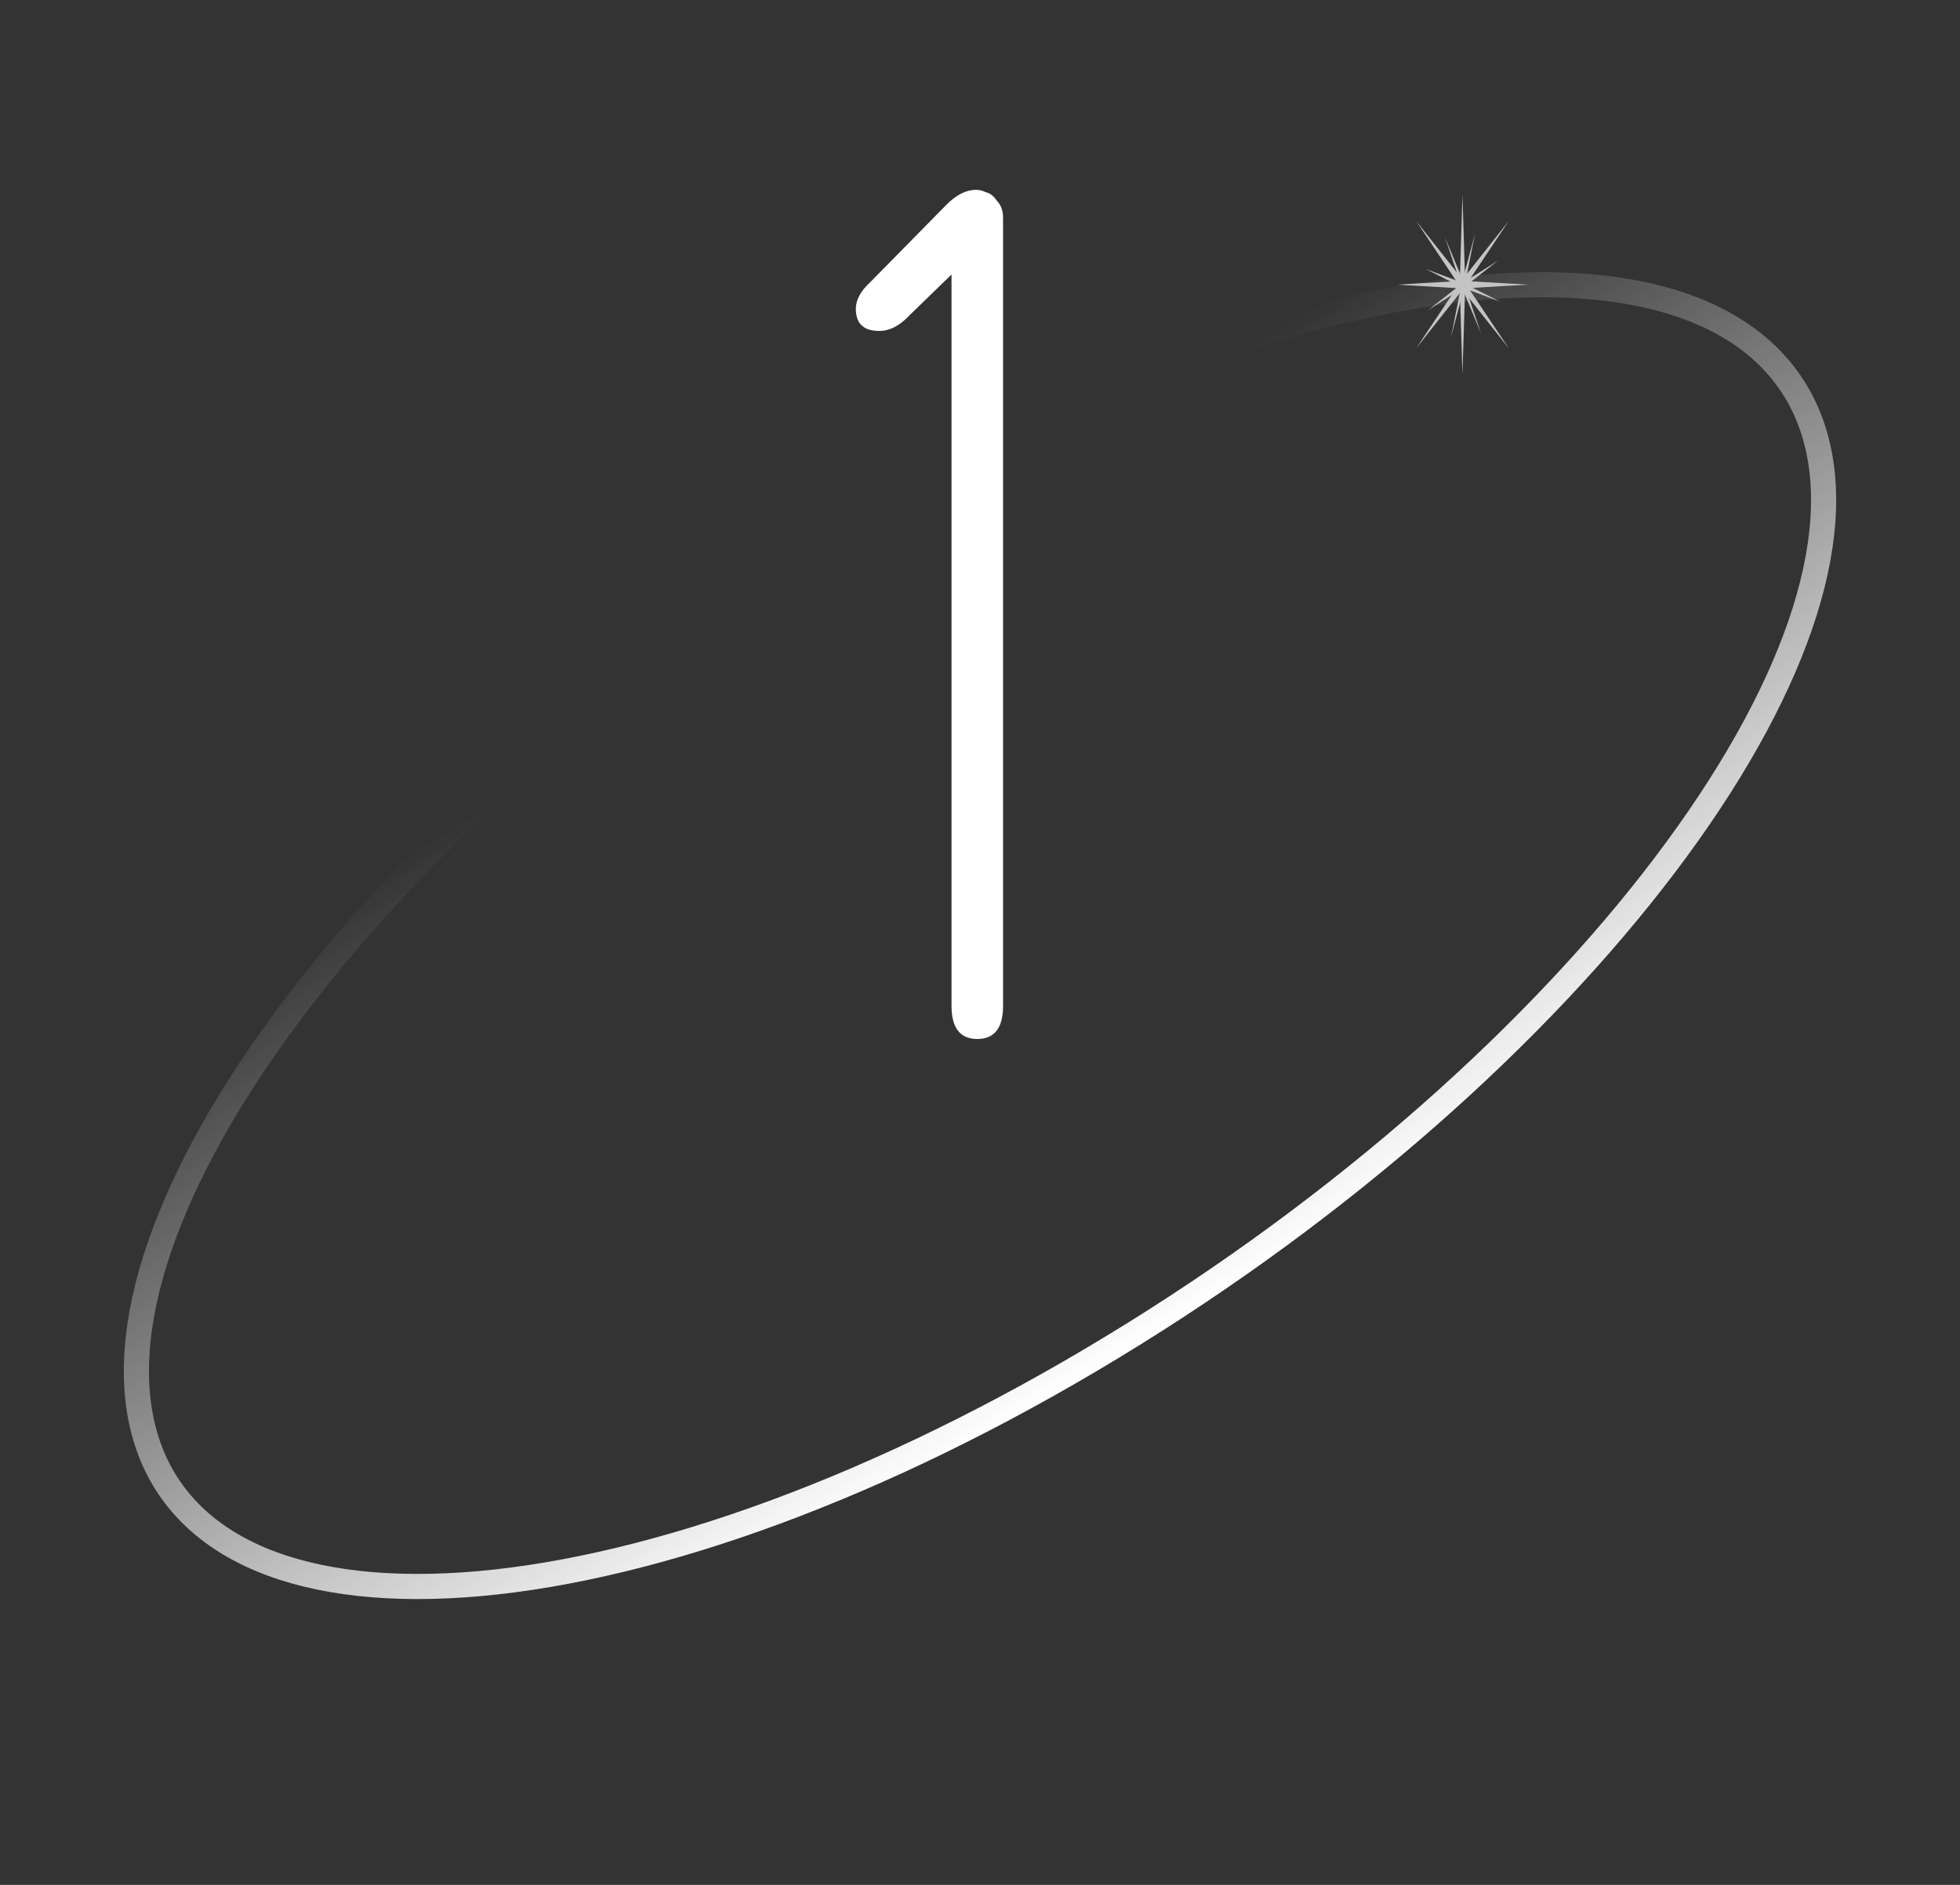 <?xml version="1.0" encoding="UTF-8"?> <svg xmlns="http://www.w3.org/2000/svg" width="78" height="75" viewBox="0 0 78 75" fill="none"><rect x="0" y="0" width="78" height="75" fill="#333333" stroke="none"/> <path d="M72.162 17.113C73.558 21.464 71.339 27.704 66.262 34.411C61.219 41.074 53.487 48.007 44.258 53.605C35.029 59.203 26.091 62.38 19.111 63.01C12.085 63.644 7.235 61.691 5.838 57.341C4.442 52.99 6.661 46.75 11.738 40.043C16.781 33.38 24.513 26.447 33.742 20.849C42.971 15.251 51.909 12.074 58.889 11.444C65.915 10.81 70.765 12.763 72.162 17.113Z" stroke="url(#paint0_linear_229_90)"></path> <path d="M58.2 7.742L58.3 10.995L60.044 8.791L58.441 11.189L60.808 11.326L58.441 11.463L60.044 13.86L58.3 11.657L58.2 14.91L58.1 11.657L56.356 13.86L57.959 11.463L55.593 11.326L57.959 11.189L56.356 8.791L58.1 10.995L58.2 7.742Z" fill="#C4C4C4"></path> <path d="M57.505 9.444L58.209 11.141L58.698 9.307L58.323 11.191L59.612 10.369L58.378 11.337L59.712 12.009L58.341 11.494L58.939 13.266L58.235 11.569L57.746 13.404L58.121 11.519L56.831 12.341L58.066 11.373L56.732 10.701L58.102 11.216L57.505 9.444Z" fill="#C4C4C4"></path> <path d="M37.867 10.922L36.207 12.533C35.816 12.956 35.41 13.168 34.986 13.168C34.368 13.168 34.059 12.875 34.059 12.289C34.059 11.931 34.254 11.573 34.645 11.215L37.672 8.139C38.062 7.748 38.453 7.553 38.844 7.553C38.974 7.553 39.104 7.585 39.234 7.65C39.397 7.683 39.544 7.797 39.674 7.992C39.837 8.155 39.918 8.383 39.918 8.676V40.023C39.918 40.902 39.576 41.342 38.893 41.342C38.209 41.342 37.867 40.902 37.867 40.023V10.922Z" fill="white"></path> <defs> <linearGradient id="paint0_linear_229_90" x1="32.073" y1="15.483" x2="52.451" y2="49.226" gradientUnits="userSpaceOnUse"> <stop offset="0.193" stop-color="white" stop-opacity="0"></stop> <stop offset="1" stop-color="white"></stop> </linearGradient> </defs> </svg> 